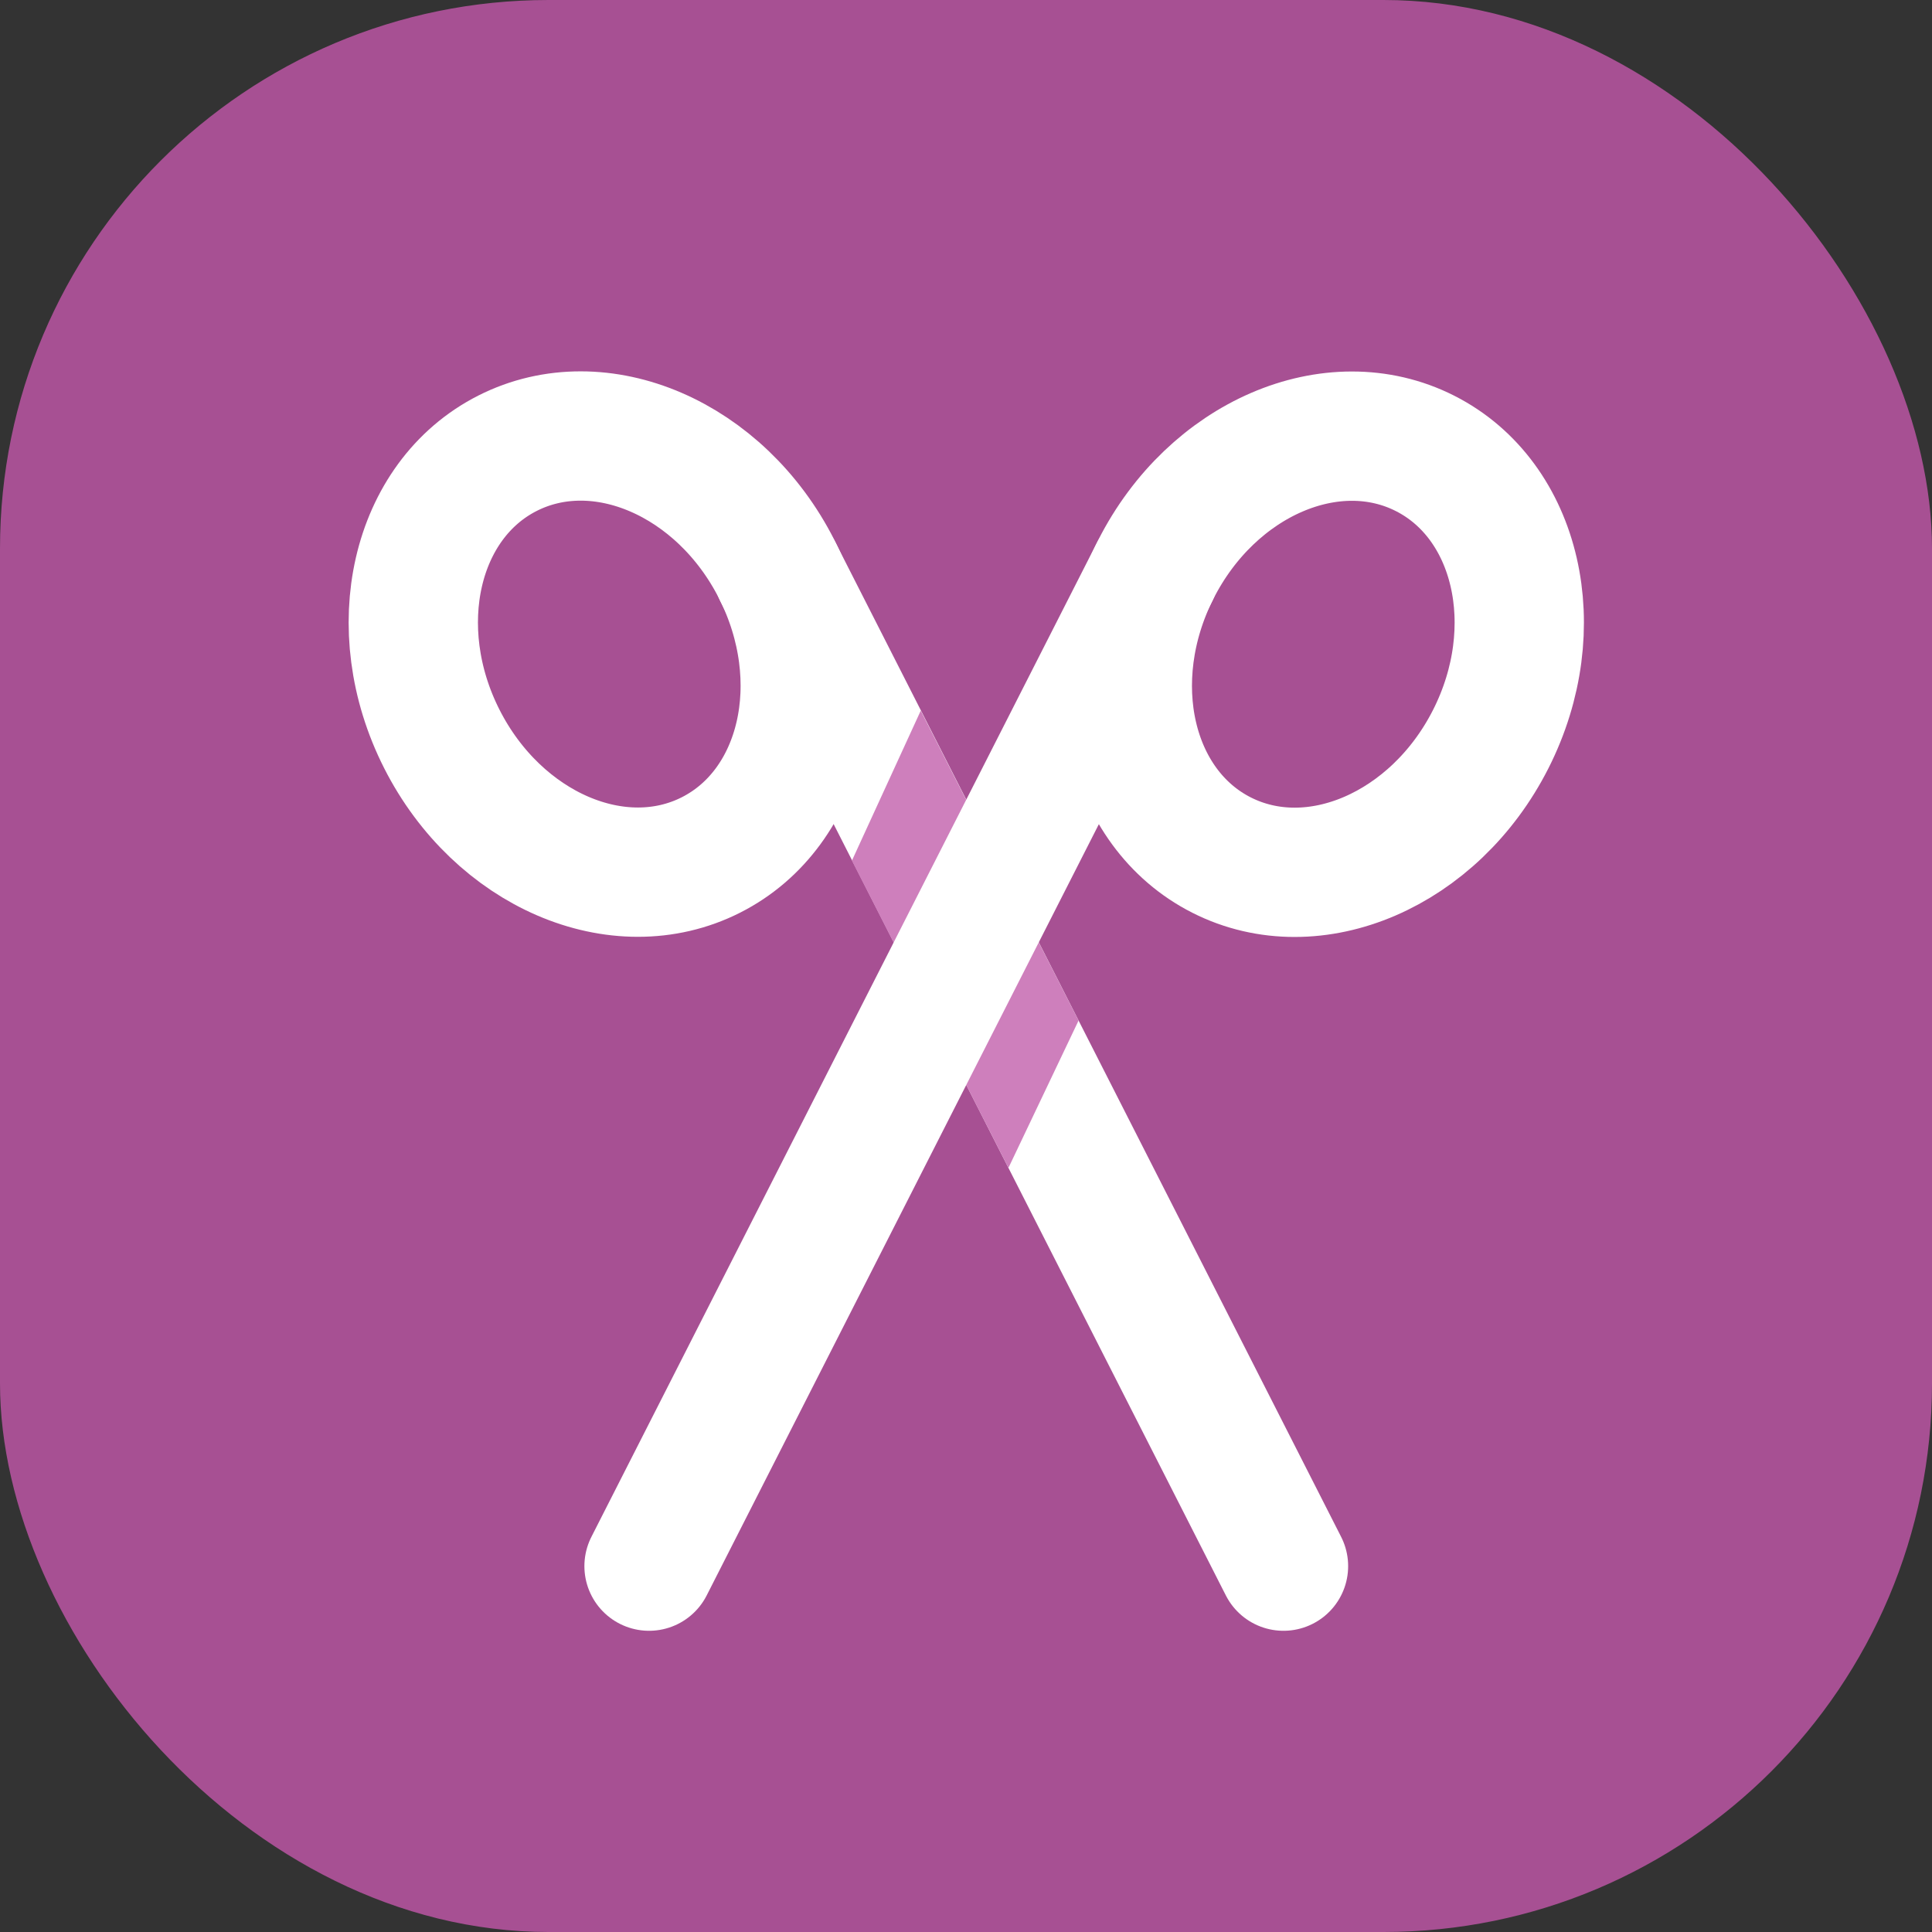<svg xmlns="http://www.w3.org/2000/svg" viewBox="0 0 254 254"><rect x="0" y="0" width="254" height="254" fill="#333333" stroke="none"/><defs><style>.cls-1{fill:#a75093;}.cls-2{fill:none;stroke:#fff;stroke-linecap:round;stroke-linejoin:round;stroke-width:17px;}.cls-3{fill:#ce7fbc;}</style></defs><g id="Layer_16" data-name="Layer 16"><rect class="cls-1" width="254" height="254" rx="72.12"/></g><g id="Layer_7" data-name="Layer 7"><ellipse class="cls-2" cx="80.1" cy="86" rx="24.68" ry="29.6" transform="translate(-30.22 45.48) rotate(-26.87)"/></g><g id="Layer_6" data-name="Layer 6"><line class="cls-2" x1="102.32" y1="75.28" x2="168.74" y2="205.9"/></g><g id="Layer_5" data-name="Layer 5"><polygon class="cls-3" points="132.58 153.54 112 113.15 121.05 93.43 141.8 134.17 132.58 153.54"/></g><g id="Layer_4" data-name="Layer 4"><ellipse class="cls-2" cx="173.97" cy="86" rx="29.6" ry="24.68" transform="translate(18.63 202.33) rotate(-63.13)"/></g><g id="Layer_2" data-name="Layer 2"><line class="cls-2" x1="151.75" y1="75.28" x2="85.33" y2="205.9"/></g></svg>